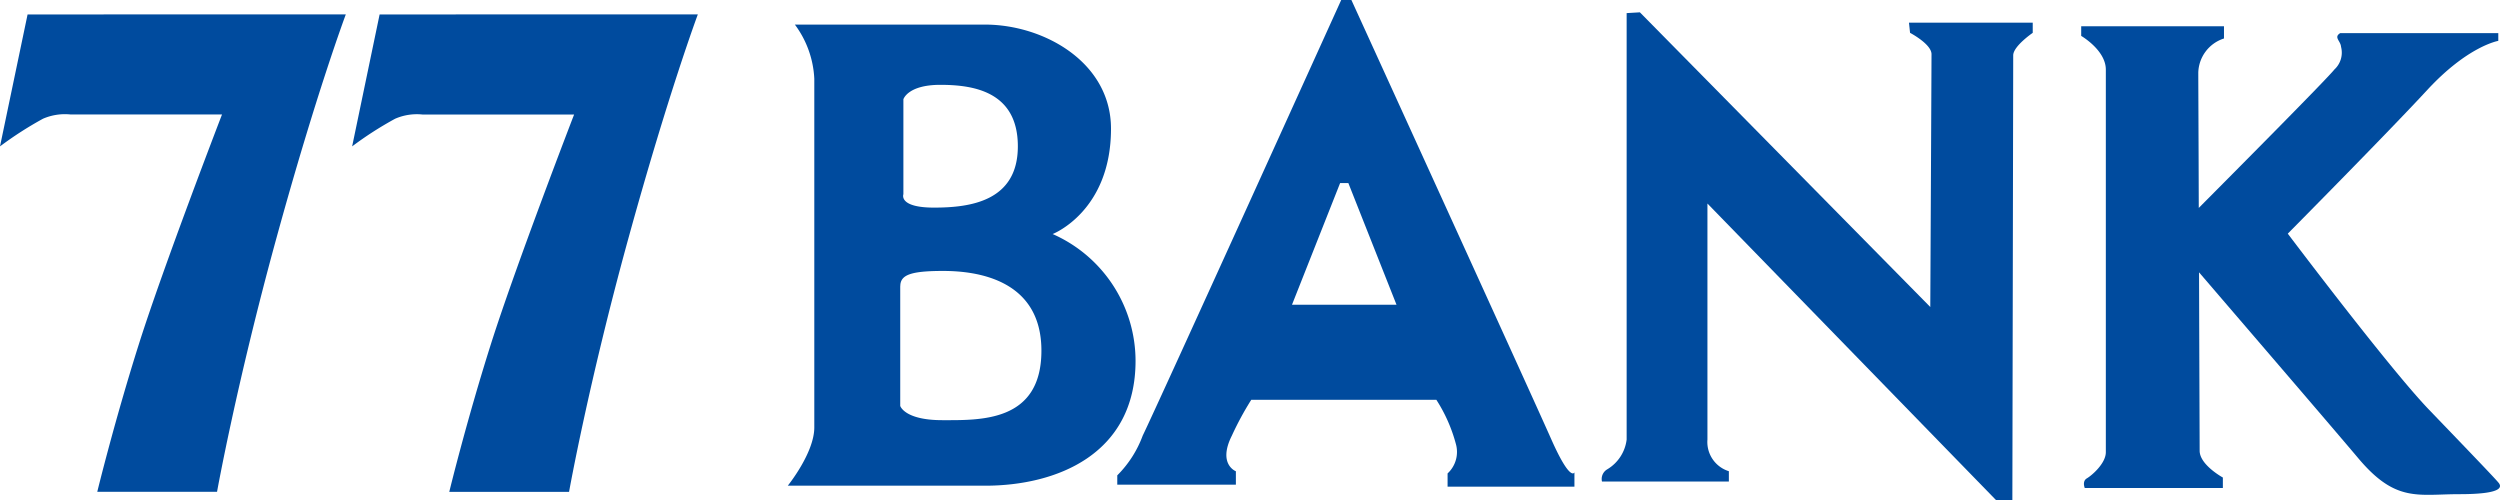 <svg xmlns="http://www.w3.org/2000/svg" width="149.487" height="29.899" viewBox="0 0 149.487 29.899">
  <g id="Group_2198" data-name="Group 2198" transform="translate(-355.358 -136.408)">
    <path id="Path_3689" data-name="Path 3689" d="M357.007,137.064l-1.649,7.889a21.591,21.591,0,0,1,2.575-1.656,3.294,3.294,0,0,1,1.653-.251h9.047s-3.488,9.052-4.959,13.694-2.5,8.868-2.5,8.868h7.162s1.163-6.476,3.548-15.16,4.152-13.388,4.152-13.388Z" transform="translate(0 0.208)" fill="#004b9e"/>
    <path id="Path_3690" data-name="Path 3690" d="M372.972,137.064l-1.643,7.889A20.948,20.948,0,0,1,373.9,143.3a3.248,3.248,0,0,1,1.649-.251h9.052s-3.491,9.052-4.964,13.694-2.5,8.868-2.5,8.868H384.3s1.156-6.476,3.548-15.16S392,137.06,392,137.06Z" transform="translate(5.085 0.208)" fill="#004b9e"/>
    <path id="Path_3691" data-name="Path 3691" d="M402.874,137.523c3.54,0,7.54,2.264,7.54,6.224,0,4.951-3.49,6.3-3.49,6.3a8.3,8.3,0,0,1,4.958,7.581c0,5.623-4.77,7.467-8.986,7.467H391.087s1.586-1.958,1.586-3.483V140.764a5.875,5.875,0,0,0-1.162-3.241ZM398,141.991v5.676s-.311.8,1.831.8,5.013-.367,5.013-3.664-2.684-3.677-4.638-3.677S398,141.991,398,141.991Zm-.189,11.177v7.156s.249.853,2.514.853,5.928.132,5.928-4.156-3.912-4.767-5.871-4.767S397.815,152.492,397.815,153.168Z" transform="translate(11.376 0.355)" fill="#004b9e"/>
    <path id="Path_3692" data-name="Path 3692" d="M431.967,162.64c1.164,2.63,1.4,2.012,1.4,2.012v.857h-7.585v-.792a1.752,1.752,0,0,0,.492-1.777,9.263,9.263,0,0,0-1.163-2.625H414.042a18.423,18.423,0,0,0-1.16,2.144c-.858,1.711.241,2.128.241,2.128v.8h-7.092v-.555a6.562,6.562,0,0,0,1.52-2.373c.98-2.021,11.87-26.05,11.87-26.05h.61S430.8,160,431.967,162.64Zm-12.119-15.286h-.492l-2.877,7.274h6.248Z" transform="translate(16.134 0)" fill="#004b9e"/>
    <path id="Path_3693" data-name="Path 3693" d="M430.285,136.967l-.792.047v25.5a2.408,2.408,0,0,1-1.169,1.784.669.669,0,0,0-.306.724h7.587v-.616a1.828,1.828,0,0,1-1.281-1.892V148.4l17.255,17.731h.978s.051-26.044.051-26.592,1.167-1.345,1.167-1.345v-.609h-7.4l.065.609s1.283.67,1.283,1.276-.073,15.117-.073,15.117Z" transform="translate(23.13 0.178)" fill="#004b9e"/>
    <path id="Path_3694" data-name="Path 3694" d="M474.69,164.879c-.25-.3-1.767-1.88-4.146-4.353S462.1,150,462.1,150s5.912-5.966,8.343-8.595,4.244-2.932,4.244-2.932v-.463h-9.453c-.407.251.024.456.051.821a1.371,1.371,0,0,1-.4,1.355c-.414.534-6.028,6.185-8.108,8.276-.01-4.021-.029-7.467-.029-8.087a2.205,2.205,0,0,1,1.537-2.045V137.6h-8.538v.576s1.473.853,1.473,2.015v22.876c0,.671-.835,1.39-1.133,1.564s-.127.577-.127.577h8.258v-.625s-1.388-.757-1.388-1.6c0-.41-.021-5.449-.036-10.67,1.848,2.157,7.692,8.948,9.548,11.148,2.221,2.626,3.535,2.117,6.022,2.117S474.953,165.177,474.69,164.879Z" transform="translate(30.056 0.379)" fill="#004b9e"/>
  </g>
</svg>
